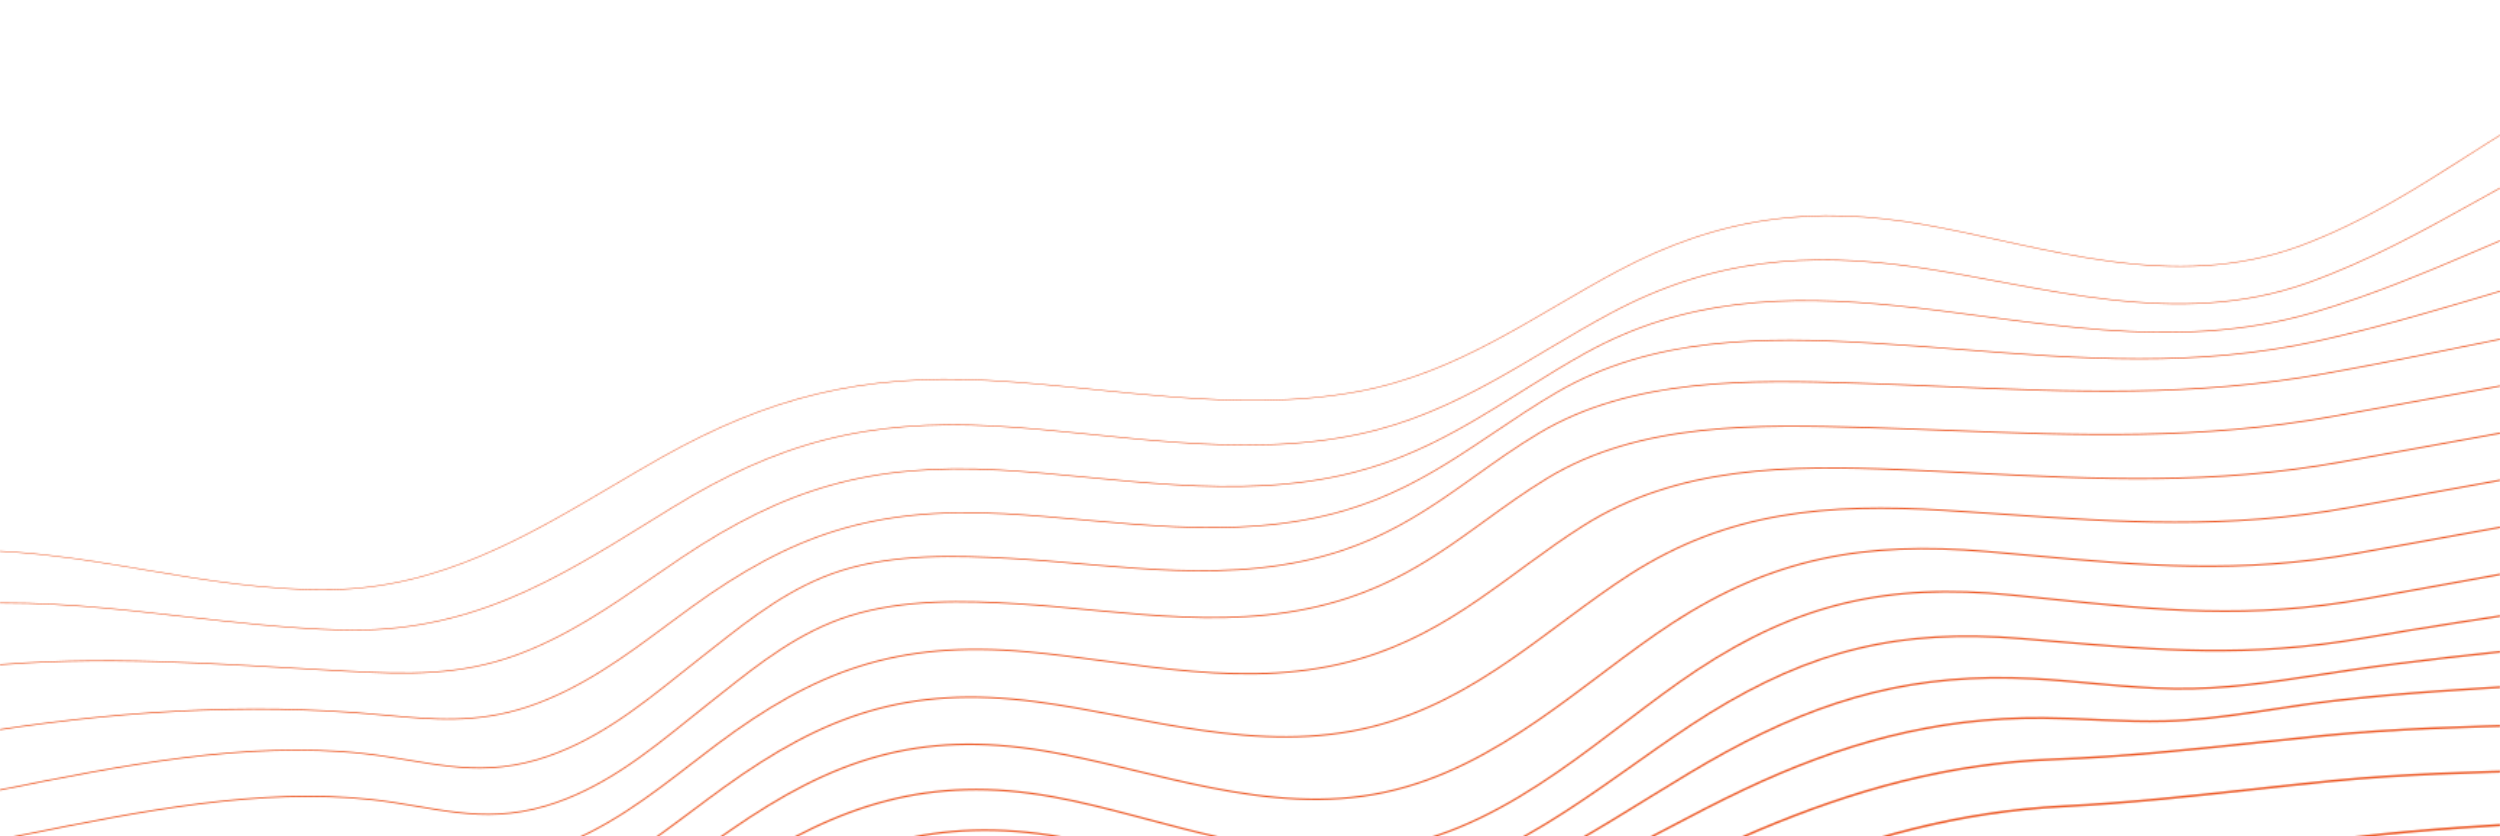 <svg width="1728" height="578" viewBox="0 0 1728 578" fill="none" xmlns="http://www.w3.org/2000/svg">
<mask id="mask0_13296_21095" style="mask-type:alpha" maskUnits="userSpaceOnUse" x="0" y="0" width="1728" height="578">
<g clip-path="url(#clip0_13296_21095)">
<path fill-rule="evenodd" clip-rule="evenodd" d="M84.676 391.517C37.538 383.649 -9.906 377.099 -61.692 383.122L-61.75 382.625C-9.889 376.593 37.615 383.156 84.758 391.024C90.152 391.924 95.542 392.841 100.933 393.759C142.661 400.862 184.462 407.977 229.152 407.285C303.808 406.135 364.213 370.482 423.066 335.745C434.551 328.967 445.976 322.223 457.437 315.778L457.559 315.995L457.437 315.778C531.042 274.404 595.531 258.174 682.343 262.641C706.768 263.894 731.623 266.449 756.708 269.028C774.203 270.827 791.811 272.637 809.462 274.025C852.44 277.404 895.721 278.284 938.435 270.424C973.193 264.025 1003.65 250.881 1032.66 235.488C1047.16 227.791 1061.3 219.534 1075.42 211.276L1075.68 211.124C1089.72 202.918 1103.76 194.715 1118.13 187.071C1188.67 149.554 1253.42 141.375 1330.65 155.138C1347.45 158.13 1364.48 161.877 1381.7 165.667C1385.64 166.534 1389.59 167.403 1393.55 168.266C1414.82 172.902 1436.37 177.355 1458.12 180.306C1501.63 186.209 1545.95 186.105 1590.51 169.445C1633.52 153.358 1669.82 130.185 1706.06 107.053C1710.33 104.331 1714.59 101.609 1718.86 98.899C1759.44 73.17 1800.91 48.546 1852.51 35.033L1852.63 35.516C1801.12 49.009 1759.71 73.596 1719.13 99.322C1714.86 102.031 1710.59 104.753 1706.33 107.476C1670.1 130.605 1633.75 153.807 1590.69 169.913C1546.02 186.613 1501.6 186.711 1458.05 180.802C1436.28 177.847 1414.71 173.39 1393.44 168.755C1389.48 167.891 1385.53 167.022 1381.59 166.154C1364.37 162.365 1347.35 158.62 1330.57 155.63C1253.44 141.885 1188.8 150.052 1118.37 187.512C1104 195.151 1089.98 203.35 1075.93 211.557L1075.68 211.707C1061.55 219.964 1047.4 228.227 1032.89 235.929C1003.86 251.334 973.353 264.503 938.525 270.915C895.748 278.787 852.416 277.904 809.423 274.524C791.743 273.133 774.127 271.322 756.631 269.523C731.562 266.945 706.737 264.393 682.317 263.141L682.33 262.891L682.317 263.141C595.603 258.678 531.208 274.885 457.682 316.213C446.24 322.648 434.827 329.385 423.35 336.16C364.498 370.899 303.96 406.633 229.16 407.785C184.421 408.478 142.572 401.354 100.848 394.252C95.457 393.334 90.068 392.417 84.676 391.517Z" fill="#FF4D00"/>
<path fill-rule="evenodd" clip-rule="evenodd" d="M1326.29 185.217C1249.34 173.814 1183.56 179.275 1113.44 216.735C1099.35 224.267 1085.67 232.349 1072.02 240.463L1069.24 242.121C1056.52 249.683 1043.81 257.244 1030.8 264.378C1002.88 279.691 973.561 293.051 939.824 300.287C897.84 309.301 855.106 309.05 812.71 305.981C793.6 304.598 774.554 302.642 755.677 300.704C753.615 300.492 751.555 300.28 749.497 300.07C728.597 297.931 707.917 295.893 687.587 294.758C598.927 289.806 537.553 306.372 464.828 351.093C459.805 354.181 454.838 357.257 449.912 360.308C383.1 401.688 323.861 438.378 235.068 435.71C198.375 434.608 162.84 430.528 127.466 426.466C115.354 425.075 103.26 423.687 91.146 422.421C43.641 417.456 -4.21 414.37 -54.881 420.398L-54.949 419.832C-4.214 413.797 43.687 416.888 91.205 421.854C103.332 423.121 115.433 424.511 127.549 425.902C162.918 429.963 198.418 434.039 235.085 435.141C323.701 437.804 382.802 401.201 449.631 359.811C454.551 356.765 459.512 353.692 464.53 350.607C537.351 305.828 598.84 289.231 687.619 294.19C707.964 295.325 728.655 297.364 749.555 299.503C751.613 299.713 753.673 299.925 755.735 300.137C774.613 302.075 793.65 304.031 812.751 305.413C855.126 308.48 897.798 308.727 939.705 299.73C973.366 292.51 1002.63 279.178 1030.53 263.878C1043.53 256.749 1056.23 249.193 1068.95 241.63C1069.88 241.077 1070.8 240.525 1071.73 239.973C1085.38 231.859 1099.07 223.772 1113.18 216.233C1183.42 178.7 1249.33 173.238 1326.37 184.654C1344.21 187.294 1362.33 190.697 1380.65 194.139C1384.37 194.838 1388.1 195.538 1391.84 196.234C1413.98 200.358 1436.4 204.325 1458.97 206.877C1504.12 211.982 1549.87 211.427 1595.22 195.158C1637.47 179.997 1674.92 159.174 1712.33 138.371C1716.68 135.954 1721.02 133.538 1725.37 131.131C1767.18 108.006 1809.63 85.732 1859.31 72.256L1859.45 72.806C1809.85 86.263 1767.46 108.506 1725.65 131.629C1721.3 134.036 1716.95 136.452 1712.61 138.869C1675.2 159.67 1637.71 180.517 1595.42 195.694C1549.95 212.004 1504.1 212.553 1458.91 207.443C1436.31 204.888 1413.88 200.918 1391.73 196.794C1387.99 196.098 1384.26 195.397 1380.54 194.698C1362.22 191.256 1344.11 187.855 1326.29 185.217Z" fill="#FF4D00"/>
<path fill-rule="evenodd" clip-rule="evenodd" d="M1311.07 211.653C1234.71 203.919 1164.51 206.297 1095.95 244.33L1095.79 244.05L1095.95 244.33C1082.75 251.651 1070.08 259.47 1057.5 267.334C1055.68 268.476 1053.85 269.618 1052.03 270.76C1041.3 277.484 1030.59 284.193 1019.64 290.598C994.033 305.586 967.102 318.921 935.426 326.942C894.893 337.211 853.502 337.86 812.4 335.402C792.234 334.195 772.133 332.241 752.236 330.306L751.096 330.195C730.825 328.225 710.769 326.29 691.063 325.202C646.113 322.726 608.999 325.948 574.25 335.711C539.5 345.474 507.1 361.783 471.582 385.499C464.743 390.069 457.915 394.782 451.041 399.526C422.075 419.518 392.282 440.081 357.376 452.94C317.707 467.561 281.036 466.431 240.434 464.261C227.826 463.586 215.257 462.853 202.712 462.121C120.007 457.298 38.341 452.535 -46.761 464.969L-46.853 464.336C38.318 451.892 120.054 456.659 202.756 461.483C215.299 462.215 227.865 462.948 240.468 463.622C281.071 465.793 317.622 466.911 357.154 452.34L357.265 452.64L357.154 452.34C391.977 439.511 421.688 419.006 450.65 399.018C457.532 394.269 464.371 389.548 471.227 384.967C506.782 361.226 539.244 344.882 574.077 335.095C608.91 325.308 646.097 322.084 691.098 324.563C710.82 325.652 730.889 327.588 751.158 329.559L752.293 329.669C772.193 331.604 792.284 333.558 812.438 334.763C853.512 337.22 894.828 336.567 935.269 326.322C966.863 318.322 993.736 305.018 1019.32 290.046C1030.26 283.646 1040.96 276.943 1051.69 270.219C1053.51 269.077 1055.34 267.934 1057.16 266.792C1069.74 258.927 1082.42 251.1 1095.64 243.77C1164.37 205.644 1234.72 203.278 1311.14 211.017C1330.82 213.009 1350.64 215.635 1370.56 218.275C1374.37 218.781 1378.19 219.287 1382.01 219.79C1405.8 222.915 1429.73 225.892 1453.76 227.674C1501.84 231.239 1550.35 230.026 1599.01 215.675C1640.76 203.354 1679.76 186.68 1718.74 170.013C1723.2 168.102 1727.67 166.192 1732.14 164.288C1775.62 145.779 1819.46 127.901 1867.43 116.722L1867.58 117.345C1819.66 128.511 1775.86 146.368 1732.39 164.877C1727.92 166.78 1723.45 168.691 1718.99 170.601C1680.01 187.267 1640.98 203.957 1599.19 216.288C1550.43 230.67 1501.84 231.88 1453.72 228.312C1429.66 226.528 1405.72 223.549 1381.93 220.424C1378.11 219.921 1374.29 219.415 1370.47 218.909C1350.55 216.269 1330.75 213.645 1311.07 211.653L1311.11 211.335L1311.07 211.653Z" fill="#FF4D00"/>
<path fill-rule="evenodd" clip-rule="evenodd" d="M1293.75 237.482C1218.86 233.095 1142.19 232.94 1076.02 271.613C1061.13 280.32 1047.23 289.662 1033.42 298.946C1024.59 304.88 1015.8 310.79 1006.8 316.495C983.753 331.117 959.433 344.356 929.967 353.071C890.982 364.593 851.119 366.197 811.471 364.415C791.647 363.525 771.871 361.787 752.284 360.019C751.107 359.913 749.931 359.806 748.756 359.7C730.365 358.037 712.149 356.389 694.212 355.433L694.231 355.079L694.212 355.433C648.737 353.005 612.023 356.638 578.053 367.104C544.082 377.569 512.834 394.874 478.297 419.815C472.656 423.887 466.993 428.091 461.27 432.339C432.029 454.045 401.255 476.888 364.11 489.114L363.999 488.776L364.11 489.114C329.474 500.504 299.094 497.714 266.376 494.708C259.607 494.086 252.738 493.455 245.711 492.939C152.158 486.094 56.176 494.093 -38.381 510.96L-38.505 510.262C56.093 493.387 152.136 485.38 245.763 492.231L245.737 492.585L245.763 492.231C252.816 492.749 259.701 493.381 266.479 494.004C299.189 497.007 329.404 499.78 363.888 488.439C400.914 476.253 431.581 453.491 460.823 431.786C466.552 427.534 472.226 423.323 477.882 419.24C512.457 394.271 543.775 376.921 577.844 366.425C611.914 355.929 648.715 352.293 694.25 354.724C712.2 355.681 730.428 357.33 748.815 358.993C749.992 359.099 751.17 359.206 752.348 359.312C771.936 361.081 791.697 362.816 811.503 363.706C851.115 365.486 890.888 363.88 929.766 352.39C959.143 343.701 983.401 330.5 1006.42 315.896C1015.38 310.213 1024.16 304.311 1032.99 298.38C1046.82 289.083 1060.76 279.714 1075.67 271L1075.85 271.307L1075.67 271C1142.03 232.209 1218.91 232.386 1293.79 236.774L1293.77 237.128L1293.79 236.774C1314.58 237.993 1335.25 239.614 1355.89 241.232C1437.51 247.631 1518.44 253.975 1602.61 235.202C1644.17 225.935 1684.61 213.875 1725.05 201.816C1729.63 200.451 1734.2 199.086 1738.78 197.726C1783.81 184.343 1828.98 171.353 1875.82 162.624L1875.95 163.322C1829.15 172.044 1784.01 185.023 1738.98 198.406C1734.4 199.767 1729.83 201.131 1725.25 202.496C1684.82 214.555 1644.35 226.622 1602.77 235.895C1518.48 254.693 1437.41 248.337 1355.78 241.937C1335.16 240.32 1314.5 238.7 1293.75 237.482Z" fill="#FF4D00"/>
<path fill-rule="evenodd" clip-rule="evenodd" d="M1283.06 265.203C1209.55 262.924 1128.24 261.239 1063.71 299.864C1048.21 309.145 1034.17 319.161 1020.25 329.093C1013.32 334.034 1006.43 338.955 999.392 343.754C978.236 358.189 955.885 371.492 927.912 380.832C890.056 393.477 851.354 395.883 812.786 394.619C793.502 393.987 774.247 392.437 755.147 390.789C752.507 390.561 749.87 390.332 747.237 390.102C730.813 388.672 714.517 387.252 698.42 386.367C660.887 384.308 618.736 383.045 581.532 394.785C547.307 405.588 519.784 427.245 493.999 447.534C491.055 449.85 488.134 452.149 485.228 454.411L484.989 454.103L485.228 454.411C480.463 458.12 475.653 461.958 470.775 465.85C441.718 489.036 410.238 514.155 371.248 525.535C348.993 532.032 329.433 532.09 310.222 529.957C300.915 528.924 291.687 527.376 282.28 525.798L281.385 525.648C271.665 524.018 261.743 522.373 251.316 521.238C169.706 512.369 82.835 529.785 0.031 546.387C-10.309 548.459 -20.585 550.52 -30.779 552.514L-30.929 551.749C-20.738 549.755 -10.463 547.695 -0.122 545.622C82.665 529.023 169.662 511.58 251.4 520.462L251.358 520.846L251.4 520.462C261.852 521.6 271.795 523.25 281.514 524.879L282.401 525.028C291.814 526.607 301.023 528.151 310.308 529.182C329.452 531.307 348.903 531.247 371.029 524.786L371.138 525.16L371.029 524.786C409.859 513.453 441.204 488.445 470.268 465.256C475.151 461.36 479.97 457.516 484.749 453.796C487.653 451.535 490.574 449.236 493.52 446.918C519.291 426.638 546.928 404.89 581.297 394.042C618.654 382.253 660.94 383.53 698.462 385.589L698.441 385.978L698.462 385.589C714.573 386.475 730.882 387.895 747.305 389.325C749.938 389.555 752.575 389.784 755.214 390.012C774.313 391.66 793.55 393.209 812.811 393.84C851.334 395.103 889.932 392.696 927.665 380.093C955.541 370.785 977.825 357.526 998.953 343.109C1005.96 338.33 1012.84 333.42 1019.76 328.483C1033.7 318.54 1047.78 308.491 1063.31 299.195C1128.07 260.433 1209.62 262.146 1283.08 264.424C1303.29 265.051 1323.31 265.906 1343.23 266.758C1430.89 270.503 1516.55 274.163 1606.77 257.872C1648.28 250.377 1689.57 241.922 1730.87 233.467C1735.57 232.502 1740.28 231.538 1744.99 230.576C1791 221.171 1837.03 211.901 1883.39 204.098L1883.52 204.867C1837.17 212.668 1791.15 221.935 1745.15 231.34C1740.44 232.302 1735.73 233.266 1731.02 234.231C1689.73 242.685 1648.43 251.142 1606.91 258.639C1516.6 274.947 1430.83 271.282 1343.17 267.536C1323.25 266.685 1303.24 265.83 1283.06 265.203Z" fill="#FF4D00"/>
<path fill-rule="evenodd" clip-rule="evenodd" d="M1289.22 295.91C1215.74 293.877 1133.97 291.85 1069.81 330.849C1054.26 340.302 1040.24 350.457 1026.35 360.516C1019.28 365.634 1012.25 370.726 1005.07 375.688C983.791 390.395 961.251 403.921 932.777 413.433C894.727 426.138 856.26 428.385 817.962 426.883C798.813 426.133 779.701 424.444 760.704 422.656C758.163 422.417 755.625 422.176 753.088 421.935C736.657 420.376 720.32 418.826 704.116 417.827C666.563 415.517 624.512 414.412 587.247 426.147C552.787 436.996 525.231 458.814 499.394 479.27C496.566 481.51 493.757 483.733 490.963 485.924L490.701 485.59L490.963 485.924C486.149 489.697 481.29 493.606 476.36 497.571C447.41 520.855 416.018 546.103 377.063 557.564L376.967 557.237L377.063 557.564C354.716 564.135 335.171 564.157 315.985 561.968C306.823 560.923 297.738 559.374 288.476 557.794L287.182 557.573C277.468 555.917 267.542 554.252 257.089 553.114C179.412 544.662 96.775 561.272 17.567 577.192C3.33 580.054 -10.797 582.893 -24.763 585.561L-24.923 584.726C-10.974 582.062 3.14 579.225 17.37 576.365C96.573 560.443 179.361 543.801 257.181 552.269C267.662 553.41 277.611 555.08 287.325 556.735L288.611 556.955C297.88 558.536 306.943 560.082 316.081 561.124C335.194 563.304 354.618 563.279 376.823 556.749C415.603 545.34 446.847 520.213 475.804 496.926C480.74 492.957 485.61 489.041 490.439 485.255C493.232 483.065 496.041 480.841 498.872 478.599C524.693 458.154 552.373 436.236 586.992 425.336C624.422 413.549 666.618 414.669 704.168 416.978C720.388 417.978 736.74 419.53 753.17 421.09C755.706 421.33 758.244 421.571 760.784 421.81C779.78 423.598 798.871 425.285 817.995 426.034C856.241 427.534 894.594 425.287 932.508 412.627C960.875 403.151 983.34 389.674 1004.59 374.989C1011.74 370.049 1018.75 364.968 1025.81 359.856C1039.72 349.784 1053.79 339.592 1069.37 330.123C1133.78 290.971 1215.82 293.03 1289.24 295.06C1308.99 295.61 1328.56 296.368 1348.02 297.122C1435.98 300.53 1521.74 303.853 1612.15 287.435L1889.39 237.092L1889.54 237.928L1612.31 288.271C1521.79 304.707 1435.92 301.379 1347.96 297.97C1328.5 297.217 1308.95 296.459 1289.22 295.91Z" fill="#FF4D00"/>
<path fill-rule="evenodd" clip-rule="evenodd" d="M1313.13 325.067C1236.36 321.946 1159.84 322.428 1094.3 363.968C1081.61 372.012 1069.62 380.587 1057.79 389.224C1055.49 390.899 1053.2 392.576 1050.92 394.252C1041.41 401.218 1031.93 408.164 1022.19 414.837C998.018 431.399 972.242 446.298 940.443 455.711C901.594 467.211 862.596 467.69 824.009 464.466C804.716 462.854 785.518 460.316 766.493 457.764L764.192 457.455C745.944 455.006 727.858 452.579 709.982 450.977L710.023 450.519L709.982 450.977C664.733 446.918 628.051 450.285 594.246 460.971C560.438 471.657 529.481 489.672 495.691 514.946C489.841 519.322 483.966 523.857 478.023 528.444C449.267 550.643 418.909 574.078 381.956 586.791C348.315 598.367 319.089 595.87 287.541 593.174C279.752 592.509 271.822 591.831 263.649 591.35C170.519 585.869 74.345 600.332 -18.999 617.091L-19.161 616.186C74.186 599.426 170.455 584.944 263.703 590.432C271.926 590.916 279.888 591.596 287.695 592.262C319.219 594.953 348.216 597.429 381.656 585.922C418.453 573.262 448.67 549.939 477.425 527.744C483.377 523.149 489.267 518.603 495.14 514.209L495.412 514.572L495.14 514.209C528.977 488.901 560.027 470.823 593.969 460.094C627.913 449.364 664.722 445.994 710.065 450.061C727.961 451.665 746.065 454.095 764.308 456.543L766.615 456.853C785.642 459.405 804.818 461.94 824.085 463.55C862.618 466.769 901.488 466.283 940.182 454.829C971.853 445.455 997.538 430.613 1021.67 414.079C1031.39 407.415 1040.86 400.479 1050.37 393.514C1052.66 391.837 1054.95 390.158 1057.25 388.481C1069.08 379.842 1081.09 371.252 1093.81 363.192C1159.61 321.481 1236.41 321.028 1313.17 324.149C1330.39 324.849 1347.4 325.701 1364.28 326.547C1448.85 330.782 1530.12 334.852 1617.87 318.918L1895.11 268.575L1895.27 269.48L1618.04 319.823C1530.17 335.778 1448.78 331.701 1364.21 327.464C1347.34 326.619 1330.33 325.768 1313.13 325.067Z" fill="#FF4D00"/>
<path fill-rule="evenodd" clip-rule="evenodd" d="M1344.34 353.251C1263.1 348.256 1194.52 353.841 1126.48 397.687C1112.44 406.733 1098.84 416.67 1085.21 426.778C1083.36 428.151 1081.51 429.528 1079.65 430.905C1067.86 439.667 1055.99 448.485 1043.76 456.882C1015.43 476.32 985.098 493.532 949.005 502.678C909.353 512.733 869.538 510.848 830.446 505.252C811.733 502.574 793.176 499.043 774.882 495.563L772.441 495.098C753.352 491.469 734.555 487.937 716.144 485.524C671.499 479.668 634.785 482.091 600.672 492.139C566.554 502.188 535.009 519.873 500.712 544.584C493.531 549.758 486.371 555.119 479.153 560.524C451.026 581.585 422.011 603.311 387.41 617.24C350.129 632.247 316.048 631.691 277.84 631.067C275.522 631.029 273.188 630.991 270.837 630.956L270.843 630.553L270.837 630.956C176.272 629.539 81.804 633.165 -13.254 648.624L-13.413 647.648C81.722 632.176 176.254 628.549 270.852 629.967C273.189 630.001 275.51 630.039 277.814 630.077C316.057 630.7 349.951 631.252 387.041 616.322C421.509 602.446 450.393 580.82 478.509 559.769C485.741 554.354 492.922 548.978 500.133 543.781C534.48 519.034 566.128 501.282 600.392 491.189C634.661 481.096 671.517 478.673 716.272 484.543C734.716 486.96 753.541 490.497 772.626 494.126L775.06 494.589C793.36 498.071 811.896 501.598 830.586 504.273C869.623 509.861 909.29 511.728 948.761 501.718C984.694 492.614 1014.92 475.473 1043.2 456.066C1055.42 447.68 1067.27 438.874 1079.06 430.111C1080.92 428.733 1082.77 427.357 1084.62 425.983C1098.25 415.874 1111.87 405.921 1125.94 396.856C1194.25 352.84 1263.08 347.263 1344.4 352.263C1358.28 353.117 1371.94 354.058 1385.46 354.988C1465.21 360.479 1539.74 365.611 1623.65 350.374L1900.89 300.031L1901.07 301.004L1623.83 351.347C1539.79 366.609 1465.12 361.466 1385.37 355.974C1371.86 355.044 1358.21 354.104 1344.34 353.251Z" fill="#FF4D00"/>
<path fill-rule="evenodd" clip-rule="evenodd" d="M1373.08 381.735C1289.08 374.559 1225.49 386.02 1156.11 431.199C1140.97 441.057 1125.95 452.22 1110.68 463.694C1109.17 464.828 1107.66 465.965 1106.15 467.105C1092.34 477.488 1078.31 488.043 1063.8 498.028C1031.6 520.192 997.018 539.579 957.237 548.122C916.776 556.814 876.287 552.741 836.787 544.976C819.132 541.505 801.664 537.294 784.483 533.152C782.445 532.661 780.411 532.17 778.381 531.682C759.234 527.079 740.461 522.682 722.171 519.615C678.249 512.252 641.501 513.842 607.048 523.268C572.591 532.695 540.399 549.971 505.599 574.023L505.39 573.72L505.599 574.023C500.79 577.346 496.062 580.635 491.395 583.881C425.096 629.995 371.311 667.405 277.785 670.109C247.607 670.983 217.711 670.893 187.901 670.802C123.03 670.605 58.564 670.41 -7.517 680.158L-7.672 679.11C58.488 669.35 123.087 669.545 188 669.742C217.792 669.832 247.649 669.922 277.754 669.05C370.957 666.355 424.504 629.114 490.819 582.99C495.476 579.752 500.196 576.469 504.997 573.151C539.85 549.062 572.152 531.717 606.769 522.246C641.391 512.773 678.296 511.186 722.346 518.57C740.677 521.644 759.483 526.049 778.628 530.652C780.658 531.14 782.692 531.63 784.73 532.122C801.914 536.264 819.359 540.47 836.991 543.936C876.435 551.691 916.759 555.733 957.014 547.086C996.598 538.585 1031.05 519.286 1063.2 497.155C1077.69 487.183 1091.71 476.641 1105.51 466.255C1107.03 465.117 1108.54 463.98 1110.04 462.847C1125.31 451.373 1140.36 440.191 1155.53 430.311C1225.14 384.978 1288.99 373.488 1373.17 380.68C1383.9 381.596 1394.42 382.551 1404.79 383.492C1480.53 390.365 1548.41 396.525 1629.34 381.829L1906.58 331.486L1906.77 332.529L1629.53 382.872C1548.45 397.595 1480.42 391.421 1404.69 384.547C1394.32 383.606 1383.8 382.651 1373.08 381.735Z" fill="#FF4D00"/>
<path fill-rule="evenodd" clip-rule="evenodd" d="M1389.98 411.815C1304.92 403.372 1242.71 417.729 1173.23 463.662C1157.66 473.955 1142.02 485.754 1126 497.917C1125.07 498.626 1124.14 499.337 1123.2 500.048C1108.08 511.534 1092.63 523.282 1076.59 534.316C1042.53 557.752 1005.82 578.004 964.126 585.768C922.838 593.457 882.229 588.202 842.725 579.357C826.072 575.628 809.605 571.259 793.366 566.95C790.344 566.149 787.33 565.349 784.324 564.556C765.159 559.499 746.322 554.71 727.849 551.347C642.415 535.807 579.936 557.011 510.08 602.438C499.395 609.387 488.942 616.451 478.567 623.463C420.32 662.829 364.523 700.539 283.756 706.967C240.802 710.382 198.746 708.978 156.766 707.577C151.567 707.403 146.369 707.229 141.17 707.065C93.987 705.573 46.761 704.839 -1.751 711.687L-1.909 710.569C46.708 703.705 94.019 704.444 141.206 705.936C146.406 706.101 151.605 706.274 156.803 706.448C198.79 707.849 240.781 709.251 283.666 705.841C364.114 699.438 419.644 661.914 477.892 622.554C488.277 615.536 498.749 608.459 509.464 601.491L509.676 601.817L509.464 601.491C579.483 555.958 642.253 534.629 728.051 550.235L727.951 550.788L728.051 550.235C746.571 553.608 765.446 558.407 784.612 563.464C787.621 564.258 790.637 565.058 793.661 565.86C809.9 570.169 826.343 574.531 842.972 578.254C882.418 587.086 922.852 592.306 963.919 584.657C1005.39 576.936 1041.94 556.786 1075.95 533.386C1091.96 522.368 1107.4 510.637 1122.52 499.148C1123.45 498.437 1124.39 497.727 1125.32 497.018C1141.33 484.857 1157 473.036 1172.61 462.72C1242.32 416.635 1304.79 402.224 1390.09 410.691C1399.55 411.63 1408.81 412.59 1417.92 413.535C1491.65 421.183 1555.34 427.789 1635.15 413.297L1912.38 362.954L1912.58 364.065L1635.35 414.408C1555.37 428.931 1491.53 422.308 1417.8 414.659C1408.7 413.714 1399.44 412.753 1389.98 411.815L1390.03 411.253L1389.98 411.815Z" fill="#FF4D00"/>
<path fill-rule="evenodd" clip-rule="evenodd" d="M1397.19 441.992C1313.01 435 1251.96 450.133 1181.85 493.522C1165.89 503.398 1149.75 514.729 1133.22 526.421C1132.1 527.212 1130.98 528.005 1129.86 528.8C1114.4 539.738 1098.59 550.923 1082.29 561.453C1047.31 584.043 1009.99 603.649 968.772 611.382C927.874 619.056 887.31 614.127 847.779 605.712C831.152 602.173 814.695 598.014 798.473 593.914C795.412 593.14 792.36 592.369 789.316 591.604C770.134 586.784 751.296 582.228 732.871 579.063C647.555 564.394 585.396 585.158 515.039 629.75C504.419 636.481 494.041 643.296 483.756 650.05C424.813 688.756 368.94 725.446 288.389 732.504C245.748 736.237 203.624 736.192 161.554 736.148C156.456 736.142 151.359 736.137 146.262 736.138C99.089 736.15 51.904 736.738 3.986 743.215L3.826 742.036C51.832 735.547 99.087 734.961 146.261 734.949C151.359 734.947 156.457 734.953 161.553 734.958C203.631 735.003 245.7 735.047 288.285 731.319C368.515 724.289 424.119 687.781 483.062 649.08C493.357 642.32 503.754 635.494 514.402 628.746C584.927 584.047 647.384 563.158 733.073 577.89C751.546 581.064 770.423 585.63 789.606 590.45C792.653 591.216 795.707 591.988 798.769 592.761C814.992 596.861 831.423 601.014 848.027 604.549C887.5 612.952 927.883 617.845 968.553 610.212C1009.54 602.522 1046.71 583.012 1081.64 560.454C1097.93 549.937 1113.72 538.765 1129.18 527.824C1130.3 527.031 1131.42 526.239 1132.53 525.449C1149.06 513.76 1165.23 502.409 1181.22 492.511C1251.55 448.988 1312.86 433.793 1397.29 440.806L1397.25 441.204L1397.29 440.806C1404.32 441.391 1411.24 441.983 1418.07 442.566C1492.01 448.882 1554.77 454.244 1633.7 440.45C1676.09 433.038 1718.6 426.578 1761.1 420.119C1766.06 419.365 1771.02 418.611 1775.98 417.856C1823.44 410.628 1870.87 403.264 1918.11 394.438L1918.33 395.607C1871.07 404.437 1823.62 411.804 1776.16 419.032C1771.2 419.787 1766.24 420.541 1761.28 421.295C1718.78 427.754 1676.28 434.213 1633.91 441.622C1554.81 455.443 1491.91 450.069 1417.98 443.752C1411.15 443.169 1404.23 442.577 1397.19 441.992Z" fill="#FF4D00"/>
<path fill-rule="evenodd" clip-rule="evenodd" d="M1404.65 469.706C1324.86 465.538 1262.12 482.791 1193.54 520.22L1193.23 519.668L1193.54 520.22C1176.51 529.51 1159.35 540.014 1141.88 550.786C1140.6 551.571 1139.33 552.358 1138.05 553.146C1121.81 563.161 1105.3 573.347 1088.39 582.936C1051.91 603.623 1013.55 621.561 972.007 629.072C931.106 636.468 891 632.328 851.798 624.931C835.296 621.817 818.943 618.123 802.757 614.467C799.72 613.781 796.689 613.097 793.663 612.417C774.51 608.117 755.595 604.033 736.915 601.189C652.481 588.351 589.527 608.496 518.967 651.227L518.741 650.855L518.967 651.228C509.419 657.008 500.096 662.787 490.893 668.491C429.453 706.573 373.385 741.326 291.813 751.119L291.753 750.616L291.813 751.119C249.748 756.164 207.795 758.517 165.874 760.868C160.829 761.151 155.785 761.433 150.741 761.721C103.775 764.399 56.831 767.481 9.748 774.746L9.556 773.502C56.705 766.226 103.702 763.141 150.669 760.463C155.714 760.176 160.758 759.893 165.802 759.61C207.728 757.259 249.64 754.908 291.663 749.868C372.941 740.111 428.765 705.513 490.212 667.431C499.418 661.725 508.751 655.941 518.314 650.15C589.049 607.313 652.299 587.05 737.104 599.943L737.01 600.566L737.104 599.944C755.832 602.795 774.784 606.888 793.939 611.188C796.968 611.868 800.001 612.554 803.039 613.24C819.225 616.896 835.553 620.584 852.032 623.693C891.173 631.079 931.103 635.188 971.783 627.833C1013.12 620.358 1051.34 602.501 1087.77 581.841C1104.66 572.263 1121.15 562.088 1137.39 552.07C1138.67 551.284 1139.94 550.498 1141.22 549.713C1158.69 538.943 1175.87 528.423 1192.93 519.115C1261.69 481.59 1324.66 464.267 1404.72 468.449C1418.38 469.163 1431.92 470.4 1445.44 471.636C1448.24 471.891 1451.04 472.147 1453.85 472.399C1470.18 473.863 1486.53 475.169 1503.16 475.4L1503.15 476.03L1503.16 475.4C1537.41 475.883 1569.77 470.907 1603.31 465.75C1610.19 464.691 1617.13 463.624 1624.15 462.595C1668.78 456.053 1713.5 451.386 1758.2 446.722C1763.5 446.169 1768.8 445.615 1774.1 445.059C1824.1 439.812 1874.06 434.29 1923.86 425.869L1924.07 427.111C1874.23 435.539 1824.23 441.065 1774.23 446.312C1768.93 446.868 1763.63 447.421 1758.33 447.974C1713.63 452.639 1668.93 457.303 1624.33 463.841C1617.33 464.867 1610.41 465.932 1603.53 466.991C1569.98 472.149 1537.5 477.144 1503.14 476.66C1486.46 476.427 1470.07 475.118 1453.73 473.653C1450.93 473.401 1448.12 473.145 1445.32 472.889C1431.8 471.653 1418.29 470.419 1404.65 469.706Z" fill="#FF4D00"/>
<path fill-rule="evenodd" clip-rule="evenodd" d="M740.762 622.136C657.432 611.28 593.339 630.853 522.681 671.465L522.455 671.073L522.681 671.465C515.465 675.612 508.388 679.721 501.407 683.774C435.759 721.888 378.639 755.052 294.992 768.276C253.415 774.849 211.731 779.813 170.065 784.775C165.097 785.367 160.13 785.958 155.163 786.553C108.532 792.132 61.938 797.949 15.527 806.257L15.292 804.948C61.746 796.632 108.373 790.812 155.005 785.232C159.973 784.638 164.94 784.047 169.907 783.455C211.576 778.493 253.234 773.531 294.785 766.963C378.176 753.779 435.088 720.738 500.751 682.617C507.727 678.567 514.802 674.46 522.018 670.313C592.854 629.598 657.24 609.914 740.934 620.818C759.943 623.294 778.977 626.85 798.097 630.568C801.085 631.149 804.074 631.734 807.066 632.32C823.228 635.482 839.46 638.658 855.818 641.301C894.587 647.564 934.015 650.822 974.728 643.795C1016.68 636.559 1056.08 620.503 1094.11 601.937C1111.75 593.329 1129.09 584.185 1146.25 575.133C1147.59 574.424 1148.94 573.714 1150.28 573.006C1168.76 563.266 1187.04 553.689 1205.27 545.076C1271.69 513.701 1337.08 494.981 1412.17 495.604C1423.9 495.703 1435.54 496.228 1447.17 496.752C1449.55 496.859 1451.92 496.966 1454.3 497.07C1468.31 497.68 1482.32 498.162 1496.5 497.779C1516.07 497.251 1535.38 494.881 1554.69 492.072C1560.53 491.223 1566.36 490.334 1572.21 489.443C1585.7 487.389 1599.23 485.328 1612.87 483.743C1660.08 478.248 1707.22 475.506 1754.33 472.766C1759.98 472.436 1765.64 472.107 1771.3 471.773C1824.06 468.66 1876.79 465.134 1929.6 457.33L1929.8 458.646C1876.92 466.458 1824.14 469.987 1771.38 473.101C1765.72 473.434 1760.06 473.764 1754.4 474.093C1707.29 476.833 1660.2 479.573 1613.02 485.064C1599.41 486.646 1585.91 488.701 1572.44 490.754C1566.58 491.645 1560.74 492.536 1554.88 493.387C1535.56 496.199 1516.19 498.577 1496.53 499.108C1482.31 499.493 1468.26 499.008 1454.24 498.398C1451.86 498.294 1449.48 498.187 1447.1 498.08C1435.47 497.556 1423.86 497.033 1412.16 496.933C1337.32 496.313 1272.13 514.965 1205.84 546.278C1187.64 554.877 1169.38 564.441 1150.9 574.182C1149.56 574.891 1148.21 575.601 1146.86 576.312C1129.71 585.362 1112.35 594.514 1094.7 603.132C1056.62 621.72 1017.09 637.838 974.954 645.106C934.032 652.169 894.437 648.886 855.606 642.613C839.223 639.966 822.966 636.786 806.804 633.623C803.814 633.038 800.827 632.454 797.844 631.874C778.725 628.156 759.727 624.606 740.762 622.136L740.82 621.69L740.762 622.136Z" fill="#FF4D00"/>
<path fill-rule="evenodd" clip-rule="evenodd" d="M745.178 646.332C662.462 636.924 597.906 656.009 526.999 695.121L526.661 694.508L526.998 695.121C522.354 697.681 517.767 700.218 513.227 702.729C443.35 741.381 384.656 773.847 298.873 789.439C257.461 796.974 215.984 803.956 174.51 810.938C123.384 819.545 72.264 828.151 21.281 837.788L21.021 836.413C71.992 826.779 123.156 818.165 174.312 809.552C215.791 802.569 257.265 795.587 298.623 788.062C384.174 772.512 442.683 740.149 512.583 701.486C517.112 698.981 521.688 696.45 526.323 693.895C597.411 654.684 662.258 635.493 745.336 644.941L745.257 645.637L745.336 644.941C764.439 647.116 783.504 650.278 802.612 653.579C805.55 654.086 808.488 654.597 811.428 655.108C827.617 657.922 843.846 660.742 860.186 663.062C898.797 668.542 937.971 671.215 978.489 664.367C1020.73 657.222 1061.06 642.359 1100.35 625.273C1118.4 617.422 1136.21 609.106 1153.89 600.855C1155.45 600.126 1157.01 599.398 1158.57 598.671C1177.78 589.71 1196.84 580.881 1215.83 572.88C1281.32 545.288 1347.14 526.828 1419.47 524.179C1467.73 522.407 1513.44 517.543 1560.48 512.536C1575.57 510.929 1590.8 509.308 1606.3 507.77L1606.37 508.466L1606.3 507.77C1655.35 502.909 1704.13 501.661 1752.86 500.415C1758.85 500.261 1764.84 500.108 1770.83 499.948C1825.56 498.487 1880.26 496.468 1935.32 488.782L1935.51 490.168C1880.37 497.866 1825.6 499.886 1770.87 501.347C1764.88 501.507 1758.89 501.66 1752.9 501.814C1704.16 503.06 1655.43 504.307 1606.44 509.163C1590.96 510.699 1575.75 512.318 1560.66 513.924C1513.61 518.932 1467.84 523.804 1419.52 525.577C1347.41 528.219 1281.76 546.622 1216.38 574.17L1216.19 573.735L1216.38 574.17C1197.41 582.159 1178.38 590.978 1159.16 599.939C1157.61 600.666 1156.05 601.394 1154.49 602.122C1136.81 610.373 1118.97 618.698 1100.91 626.556C1061.58 643.661 1021.13 658.574 978.722 665.747C937.999 672.629 898.662 669.937 859.99 664.447C843.626 662.125 827.372 659.3 811.184 656.486C808.245 655.975 805.309 655.465 802.374 654.958C783.268 651.657 764.237 648.502 745.178 646.332Z" fill="#FF4D00"/>
<path fill-rule="evenodd" clip-rule="evenodd" d="M751.502 676.849C668.711 667.697 604.825 687.183 533.089 725.156C528.217 727.735 523.402 730.292 518.634 732.825C448.578 770.038 388.535 801.932 303.965 817.244C262.602 824.727 221.315 832.717 180.022 840.709C129.09 850.565 78.148 860.424 27.043 869.334L26.791 867.886C77.908 858.974 128.806 849.124 179.71 839.272C220.997 831.282 262.288 823.29 303.704 815.798C388.041 800.528 447.897 768.735 517.978 731.51C522.735 728.983 527.539 726.431 532.401 723.858C604.306 685.795 668.49 666.194 751.664 675.388C770.61 677.48 789.591 680.568 808.648 683.802C811.611 684.305 814.575 684.811 817.541 685.318C833.663 688.071 849.845 690.835 866.134 693.101C904.701 698.468 943.808 701.04 983.925 694.081C1025.76 686.818 1066.37 672.257 1106.07 655.666C1123.85 648.237 1141.43 640.403 1158.87 632.638C1160.9 631.733 1162.93 630.83 1164.96 629.928C1184.38 621.285 1203.62 612.795 1222.7 605.125C1288.97 578.478 1353.79 560.216 1426.27 556.58C1470.37 554.366 1512.92 549.703 1556.08 544.973C1574.48 542.956 1593 540.927 1611.79 539.071C1660.87 534.217 1709.69 533.014 1758.45 531.812C1764.46 531.664 1770.46 531.517 1776.46 531.362C1831.23 529.95 1885.98 527.973 1941.1 520.268L1941.31 521.723C1886.1 529.441 1831.27 531.419 1776.5 532.831C1770.5 532.986 1764.49 533.133 1758.49 533.281C1709.72 534.483 1660.96 535.685 1611.94 540.533L1611.86 539.802L1611.94 540.533C1593.18 542.386 1574.68 544.413 1556.28 546.429C1513.1 551.161 1470.49 555.832 1426.34 558.048L1426.31 557.314L1426.34 558.048C1354.08 561.673 1289.43 579.88 1223.25 606.489C1204.2 614.147 1184.98 622.627 1165.56 631.271C1163.53 632.172 1161.5 633.076 1159.47 633.98C1142.03 641.745 1124.43 649.585 1106.63 657.022C1066.9 673.628 1026.17 688.238 984.176 695.529C943.842 702.525 904.562 699.932 865.931 694.557C849.619 692.287 833.411 689.519 817.291 686.766C814.325 686.259 811.362 685.753 808.403 685.251C789.347 682.018 770.403 678.936 751.502 676.849Z" fill="#FF4D00"/>
<path fill-rule="evenodd" clip-rule="evenodd" d="M761.426 708.436C680.048 699.539 614.843 719.264 541.736 753.204C463.141 789.706 396.031 820.716 307.896 838.67C266.639 847.075 225.823 856.996 184.995 866.92C180.184 868.089 175.373 869.259 170.561 870.426C124.917 881.495 79.195 892.345 32.795 900.85L32.518 899.336C78.87 890.839 124.555 879.999 170.198 868.93C175.009 867.763 179.82 866.594 184.632 865.424C225.456 855.501 266.301 845.573 307.589 837.161C395.524 819.248 462.484 788.314 541.087 751.808L541.412 752.506L541.088 751.808C614.321 717.808 679.824 697.966 761.594 706.906L761.51 707.671L761.594 706.906C780.347 708.957 799.019 711.994 817.71 715.181C820.929 715.73 824.149 716.283 827.37 716.836C842.855 719.497 858.364 722.162 873.977 724.362C911.692 729.678 949.949 732.271 989.683 725.525C1059.05 713.74 1122.21 688.863 1185.35 663.989C1193.55 660.762 1201.74 657.534 1209.95 654.335C1281.38 626.495 1353.79 600.841 1435.97 596.406C1496.28 593.151 1553.49 586.54 1613.29 579.63C1618.67 579.008 1624.08 578.383 1629.51 577.758C1676.78 572.307 1723.98 569.637 1771.13 566.97C1776.84 566.647 1782.55 566.324 1788.25 565.996C1841.11 562.96 1893.94 559.504 1946.86 551.713L1947.08 553.236C1894.09 561.038 1841.2 564.497 1788.34 567.533C1782.63 567.861 1776.93 568.184 1771.22 568.507C1724.06 571.174 1676.91 573.841 1629.68 579.288C1624.25 579.913 1618.84 580.537 1613.46 581.16C1553.67 588.069 1496.41 594.686 1436.05 597.943C1354.14 602.364 1281.93 627.934 1210.51 655.769C1202.31 658.966 1194.12 662.193 1185.92 665.421C1122.79 690.289 1059.48 715.229 989.941 727.043C949.981 733.827 911.545 731.212 873.762 725.887C858.124 723.683 842.587 721.013 827.101 718.352C823.882 717.799 820.666 717.246 817.451 716.698C798.764 713.512 780.131 710.482 761.426 708.436Z" fill="#FF4D00"/>
<path fill-rule="evenodd" clip-rule="evenodd" d="M773.054 740.081C693.994 731.369 625.573 750.945 551.53 779.417C470.61 810.538 396.412 835.173 311.08 855.889C269.889 865.887 229.724 878.345 189.541 890.808C184.794 892.281 180.047 893.753 175.298 895.222C130.357 909.118 85.246 922.656 38.566 932.379L38.238 930.803C84.836 921.098 129.883 907.58 174.823 893.684C179.571 892.216 184.318 890.743 189.066 889.271C229.243 876.809 269.457 864.335 310.7 854.325C395.949 833.629 470.08 809.018 550.952 777.915L551.241 778.666L550.952 777.915C625.066 749.416 693.78 729.727 773.23 738.481C791.712 740.514 809.95 743.479 828.125 746.581C831.411 747.142 834.694 747.707 837.977 748.272C852.857 750.834 867.718 753.392 882.679 755.515C919.195 760.698 956.251 763.282 995.43 756.987C1064.38 745.903 1128.69 723.758 1192.98 701.618C1201.78 698.587 1210.58 695.557 1219.4 692.555C1292.56 667.631 1366.49 644.681 1447.84 640.082C1517.52 636.14 1582.59 629.603 1652.19 619.502C1696.85 613.016 1741.6 608.435 1786.32 603.856C1791.71 603.304 1797.1 602.752 1802.49 602.197C1852.6 597.035 1902.67 591.589 1952.58 583.179L1952.85 584.766C1902.88 593.185 1852.77 598.636 1802.66 603.798C1797.26 604.353 1791.87 604.905 1786.48 605.457C1741.76 610.036 1697.05 614.614 1652.42 621.095C1582.78 631.203 1517.65 637.744 1447.93 641.689C1366.82 646.275 1293.06 669.158 1219.91 694.079C1211.11 697.078 1202.31 700.108 1193.51 703.138C1129.23 725.275 1064.79 747.469 995.685 758.576C956.279 764.908 919.042 762.302 882.453 757.109C867.466 754.982 852.577 752.418 837.695 749.856C834.415 749.292 831.135 748.727 827.854 748.167C809.684 745.066 791.486 742.109 773.054 740.081L773.126 739.431L773.054 740.081Z" fill="#FF4D00"/>
<path fill-rule="evenodd" clip-rule="evenodd" d="M784.202 771.682C707.12 762.979 635.485 782.615 561.013 806.144C507.004 823.21 453.13 837.398 399.039 851.644C370.932 859.046 342.766 866.464 314.493 874.309C273.251 885.752 233.798 900.533 194.325 915.322C189.625 917.083 184.924 918.844 180.22 920.599C136.028 937.093 91.552 953.094 44.344 963.888L43.97 962.251C91.059 951.484 135.443 935.518 179.633 919.026C184.336 917.271 189.036 915.51 193.738 913.748C233.202 898.963 272.726 884.154 314.044 872.691C342.363 864.833 370.551 857.41 398.667 850.005C452.732 835.766 506.534 821.597 560.507 804.543C634.982 781.012 706.92 761.267 784.39 770.014C802.574 772.066 820.398 774.985 838.103 778.022C841.195 778.552 844.284 779.086 847.369 779.62C861.959 782.142 876.494 784.655 891.132 786.741C926.593 791.796 962.597 794.339 1001.19 788.43C1069.57 777.958 1134.68 758.352 1199.76 738.752C1209.32 735.873 1218.88 732.993 1228.45 730.143C1303.15 707.899 1378.43 687.435 1459.07 682.626C1625.56 672.703 1793.05 645.45 1958.32 614.641L1958.62 616.292C1793.34 647.104 1625.77 674.373 1459.17 684.303C1378.74 689.099 1303.62 709.512 1228.93 731.753C1219.37 734.601 1209.81 737.479 1200.25 740.358C1135.18 759.956 1069.95 779.598 1001.44 790.09C962.621 796.035 926.433 793.47 890.895 788.404C876.23 786.314 861.666 783.796 847.076 781.273C843.992 780.74 840.907 780.207 837.819 779.677C820.119 776.641 802.334 773.729 784.202 771.682L784.266 771.111L784.202 771.682Z" fill="#FF4D00"/>
<path fill-rule="evenodd" clip-rule="evenodd" d="M570.397 835.351L568.647 835.838C529.331 846.788 489.411 856.412 449.547 866.023C447.566 866.501 445.586 866.978 443.606 867.456C401.763 877.548 360.016 887.697 319.092 899.427C277.595 911.321 238.637 927.449 199.657 943.586C195.012 945.508 190.367 947.431 185.718 949.347C142.064 967.335 98.018 984.696 50.098 995.436L49.715 993.729C97.476 983.025 141.402 965.716 185.051 947.73C189.699 945.815 194.344 943.892 198.99 941.968C237.959 925.836 277.012 909.668 318.61 897.745C359.574 886.004 401.356 875.846 443.195 865.755C445.173 865.278 447.15 864.801 449.128 864.325C489 854.712 528.892 845.094 568.178 834.153L570.08 833.623C644.294 812.951 716.552 792.823 792.835 801.547L792.749 802.301L792.836 801.547C810.819 803.607 828.423 806.527 845.897 809.558C848.891 810.077 851.88 810.6 854.867 811.122C869.323 813.648 883.718 816.164 898.217 818.25C933.199 823.284 968.728 825.804 1006.93 819.909C1074.05 809.547 1138.73 791.353 1203.39 773.165C1214.09 770.155 1224.79 767.145 1235.5 764.171C1310.9 743.232 1386.8 724.072 1466.86 719.176C1616.81 710.008 1761.64 683.34 1909.49 656.118C1927.63 652.778 1945.81 649.429 1964.06 646.104L1964.37 647.825C1946.13 651.15 1927.95 654.498 1909.8 657.839C1761.97 685.059 1617.03 711.747 1466.97 720.922C1387.1 725.806 1311.36 744.921 1235.97 765.856C1225.27 768.828 1214.57 771.836 1203.88 774.845C1139.23 793.032 1074.43 811.258 1007.2 821.638C968.754 827.57 933.032 825.027 897.968 819.982C883.44 817.892 869.013 815.37 854.557 812.843C851.572 812.322 848.587 811.8 845.598 811.281C828.129 808.251 810.566 805.339 792.637 803.285C716.695 794.6 644.721 814.648 570.397 835.351Z" fill="#FF4D00"/>
</g>
</mask>
<g mask="url(#mask0_13296_21095)">
<path d="M0 0H1728V578C1728 578 998 578 864 578C730 578 0 578 0 578V0Z" fill="#EC5B29"/>
</g>
<defs>
<clipPath id="clip0_13296_21095">
<rect width="1728" height="578" fill="white"/>
</clipPath>
</defs>
</svg>
